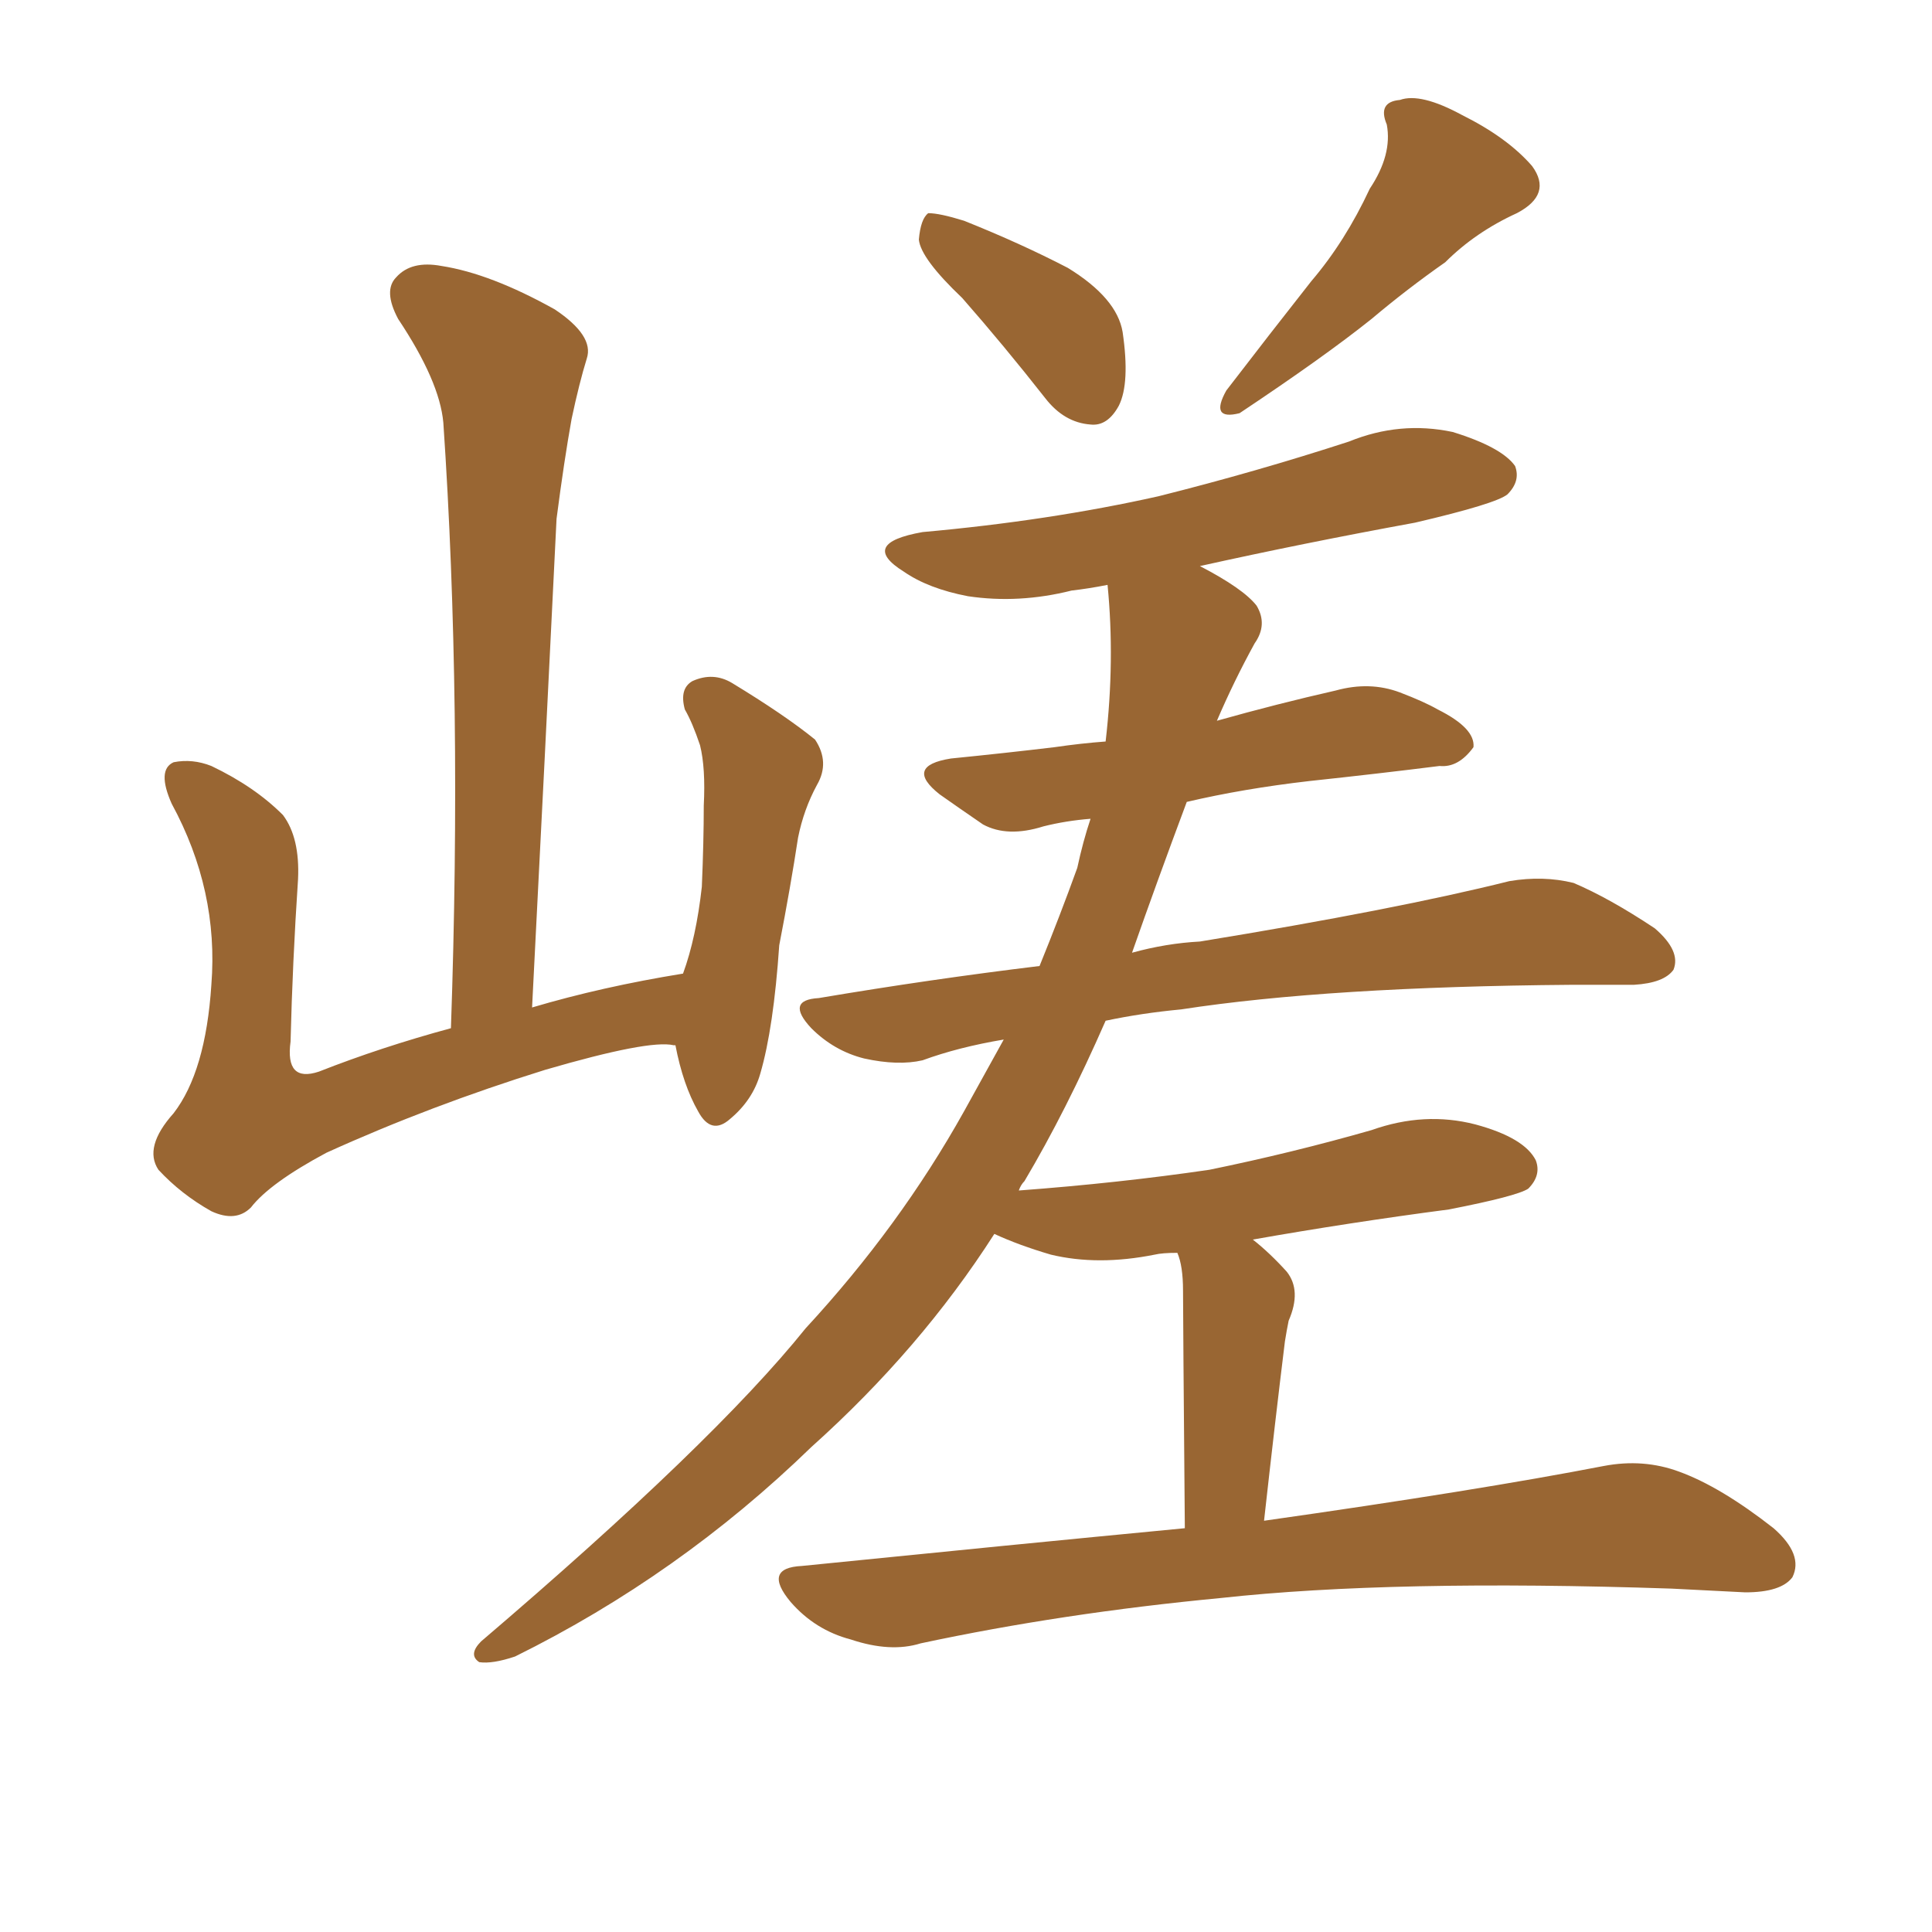 <svg xmlns="http://www.w3.org/2000/svg" xmlns:xlink="http://www.w3.org/1999/xlink" width="150" height="150"><path fill="#996633" padding="10" d="M52.44 81.15L52.44 81.15Q52.29 81.15 52.29 81.15L52.29 81.15Q50.39 80.71 42.33 83.06L42.33 83.06Q33.40 85.84 25.34 89.50L25.34 89.50Q20.95 91.85 19.48 93.75L19.48 93.75Q18.31 94.92 16.41 94.04L16.41 94.04Q14.06 92.72 12.30 90.82L12.30 90.82Q11.13 89.06 13.48 86.43L13.48 86.43Q15.97 83.20 16.41 76.46L16.41 76.46Q16.99 69.14 13.33 62.40L13.33 62.40Q12.16 59.77 13.48 59.18L13.48 59.18Q14.94 58.89 16.41 59.47L16.41 59.47Q19.78 61.08 21.97 63.28L21.97 63.28Q23.29 65.04 23.14 68.26L23.14 68.26Q22.71 74.71 22.56 80.86L22.56 80.86Q22.12 84.08 24.76 83.20L24.76 83.20Q29.59 81.30 35.01 79.83L35.01 79.83Q35.89 54.49 34.42 32.81L34.42 32.81Q34.13 29.59 30.91 24.76L30.91 24.76Q29.74 22.56 30.76 21.53L30.76 21.53Q31.93 20.21 34.28 20.65L34.28 20.65Q38.09 21.24 43.07 24.02L43.07 24.02Q46.14 26.07 45.56 27.83L45.56 27.83Q44.97 29.74 44.38 32.52L44.38 32.52Q43.80 35.74 43.21 40.28L43.21 40.28Q42.33 58.30 41.31 78.22L41.31 78.22Q46.73 76.61 53.03 75.59L53.03 75.59Q54.05 72.80 54.49 68.85L54.49 68.85Q54.64 65.33 54.64 62.55L54.64 62.55Q54.79 59.62 54.35 57.86L54.35 57.86Q53.76 56.10 53.17 55.08L53.17 55.08Q52.73 53.47 53.76 52.88L53.76 52.88Q55.37 52.15 56.84 53.03L56.84 53.03Q60.94 55.52 63.28 57.42L63.28 57.42Q64.45 59.18 63.43 60.94L63.43 60.94Q62.40 62.84 61.96 65.04L61.96 65.04Q61.38 68.85 60.50 73.39L60.50 73.39Q60.06 79.83 59.03 83.35L59.03 83.35Q58.45 85.40 56.69 86.87L56.69 86.87Q55.22 88.18 54.20 86.28L54.20 86.28Q53.03 84.23 52.44 81.15ZM74.71 23.14L74.71 23.14Q71.48 20.07 71.34 18.60L71.34 18.60Q71.48 16.99 72.07 16.55L72.07 16.55Q72.95 16.55 74.85 17.14L74.85 17.14Q79.25 18.90 82.91 20.80L82.91 20.80Q86.72 23.14 87.16 25.78L87.16 25.78Q87.74 29.74 86.87 31.49L86.87 31.49Q85.99 33.11 84.67 32.96L84.67 32.96Q82.62 32.81 81.15 30.91L81.15 30.91Q77.93 26.81 74.71 23.14ZM106.35 14.65L106.35 14.65Q108.11 12.01 107.67 9.67L107.67 9.67Q106.93 7.91 108.69 7.76L108.69 7.76Q110.30 7.18 113.53 8.94L113.53 8.94Q117.04 10.69 118.95 12.89L118.95 12.89Q120.56 15.09 117.77 16.55L117.77 16.55Q114.55 18.02 112.21 20.36L112.21 20.36Q109.28 22.41 106.49 24.76L106.49 24.76Q102.83 27.69 96.24 32.08L96.24 32.08Q93.90 32.67 95.21 30.32L95.21 30.32Q98.58 25.93 101.81 21.83L101.81 21.83Q104.44 18.75 106.35 14.65ZM91.99 118.65L91.99 118.65L91.99 118.65Q91.85 102.10 91.85 100.20L91.85 100.20Q91.85 98.29 91.41 97.27L91.41 97.27Q90.23 97.27 89.65 97.41L89.65 97.41Q85.25 98.29 81.59 97.41L81.59 97.41Q79.10 96.68 77.20 95.80L77.20 95.80Q71.48 104.74 62.99 112.35L62.99 112.35Q52.73 122.31 39.99 128.61L39.99 128.61Q38.23 129.20 37.21 129.05L37.21 129.05Q36.33 128.47 37.35 127.44L37.35 127.44Q55.37 112.06 62.55 103.13L62.55 103.13Q69.87 95.21 74.85 86.28L74.85 86.28Q76.46 83.35 77.93 80.71L77.93 80.71Q74.41 81.30 71.63 82.32L71.63 82.32Q69.73 82.76 67.09 82.18L67.09 82.18Q64.75 81.59 62.99 79.83L62.99 79.83Q60.94 77.64 63.57 77.49L63.57 77.49Q72.22 76.03 80.71 75L80.71 75Q82.32 71.04 83.64 67.38L83.64 67.38Q84.08 65.33 84.67 63.57L84.67 63.57Q82.76 63.72 81.01 64.16L81.01 64.16Q78.22 65.04 76.32 64.01L76.32 64.01Q74.41 62.70 72.95 61.67L72.95 61.67Q70.17 59.47 73.83 58.89L73.83 58.89Q78.22 58.45 81.88 58.01L81.88 58.01Q83.94 57.71 85.84 57.57L85.84 57.57Q86.57 51.27 85.99 45.41L85.99 45.41Q84.52 45.70 83.20 45.85L83.20 45.85Q79.10 46.88 75.15 46.29L75.15 46.29Q72.07 45.70 70.17 44.38L70.17 44.38Q66.65 42.19 71.63 41.31L71.63 41.31Q81.45 40.43 89.94 38.53L89.94 38.53Q97.56 36.62 104.74 34.28L104.74 34.28Q108.69 32.67 112.79 33.54L112.79 33.54Q116.60 34.72 117.63 36.18L117.63 36.18Q118.07 37.35 117.04 38.38L117.04 38.38Q116.16 39.11 109.86 40.58L109.86 40.58Q101.07 42.19 93.16 43.95L93.16 43.95Q96.53 45.70 97.56 47.02L97.56 47.02Q98.44 48.49 97.41 49.95L97.41 49.95Q95.80 52.88 94.48 55.96L94.48 55.96Q99.17 54.64 103.71 53.61L103.71 53.61Q106.35 52.88 108.69 53.76L108.69 53.76Q110.60 54.49 111.62 55.08L111.62 55.08Q114.55 56.54 114.40 58.01L114.40 58.01Q113.23 59.62 111.77 59.47L111.77 59.47Q107.08 60.06 101.66 60.64L101.66 60.64Q96.53 61.23 92.14 62.26L92.14 62.26Q89.79 68.55 87.89 73.97L87.89 73.97Q90.53 73.24 93.16 73.10L93.16 73.10Q108.40 70.61 117.19 68.41L117.19 68.41Q119.82 67.97 122.17 68.55L122.17 68.55Q124.95 69.73 128.47 72.07L128.47 72.07Q130.52 73.83 129.93 75.29L129.93 75.29Q129.20 76.32 126.86 76.46L126.86 76.46Q124.37 76.46 122.02 76.46L122.02 76.46Q103.13 76.61 91.70 78.37L91.70 78.37Q88.62 78.66 85.84 79.25L85.84 79.25Q82.76 86.28 79.54 91.70L79.54 91.70Q79.25 91.99 79.10 92.43L79.10 92.43Q86.87 91.85 93.90 90.82L93.90 90.82Q100.34 89.50 106.49 87.74L106.49 87.74Q110.60 86.28 114.55 87.30L114.55 87.30Q118.36 88.33 119.24 90.09L119.24 90.09Q119.68 91.26 118.65 92.29L118.65 92.29Q117.77 92.87 112.50 93.90L112.50 93.90Q104.74 94.92 97.27 96.24L97.27 96.24Q98.58 97.27 99.90 98.73L99.90 98.73Q101.07 100.20 100.05 102.54L100.05 102.54Q99.90 103.27 99.76 104.15L99.76 104.15Q99.02 110.16 98.14 118.07L98.14 118.07Q114.70 115.72 124.51 113.82L124.51 113.82Q127.59 113.23 130.37 114.26L130.37 114.26Q133.59 115.43 137.70 118.65L137.70 118.65Q140.04 120.70 139.16 122.46L139.16 122.46Q138.28 123.63 135.50 123.63L135.50 123.63Q132.86 123.49 129.79 123.34L129.79 123.34Q108.11 122.61 94.78 124.07L94.78 124.07Q82.47 125.24 71.48 127.59L71.48 127.59Q69.14 128.32 66.06 127.29L66.06 127.29Q63.28 126.56 61.38 124.37L61.38 124.37Q59.18 121.73 62.26 121.58L62.26 121.58Q78.22 119.97 91.99 118.65Z"/></svg>
